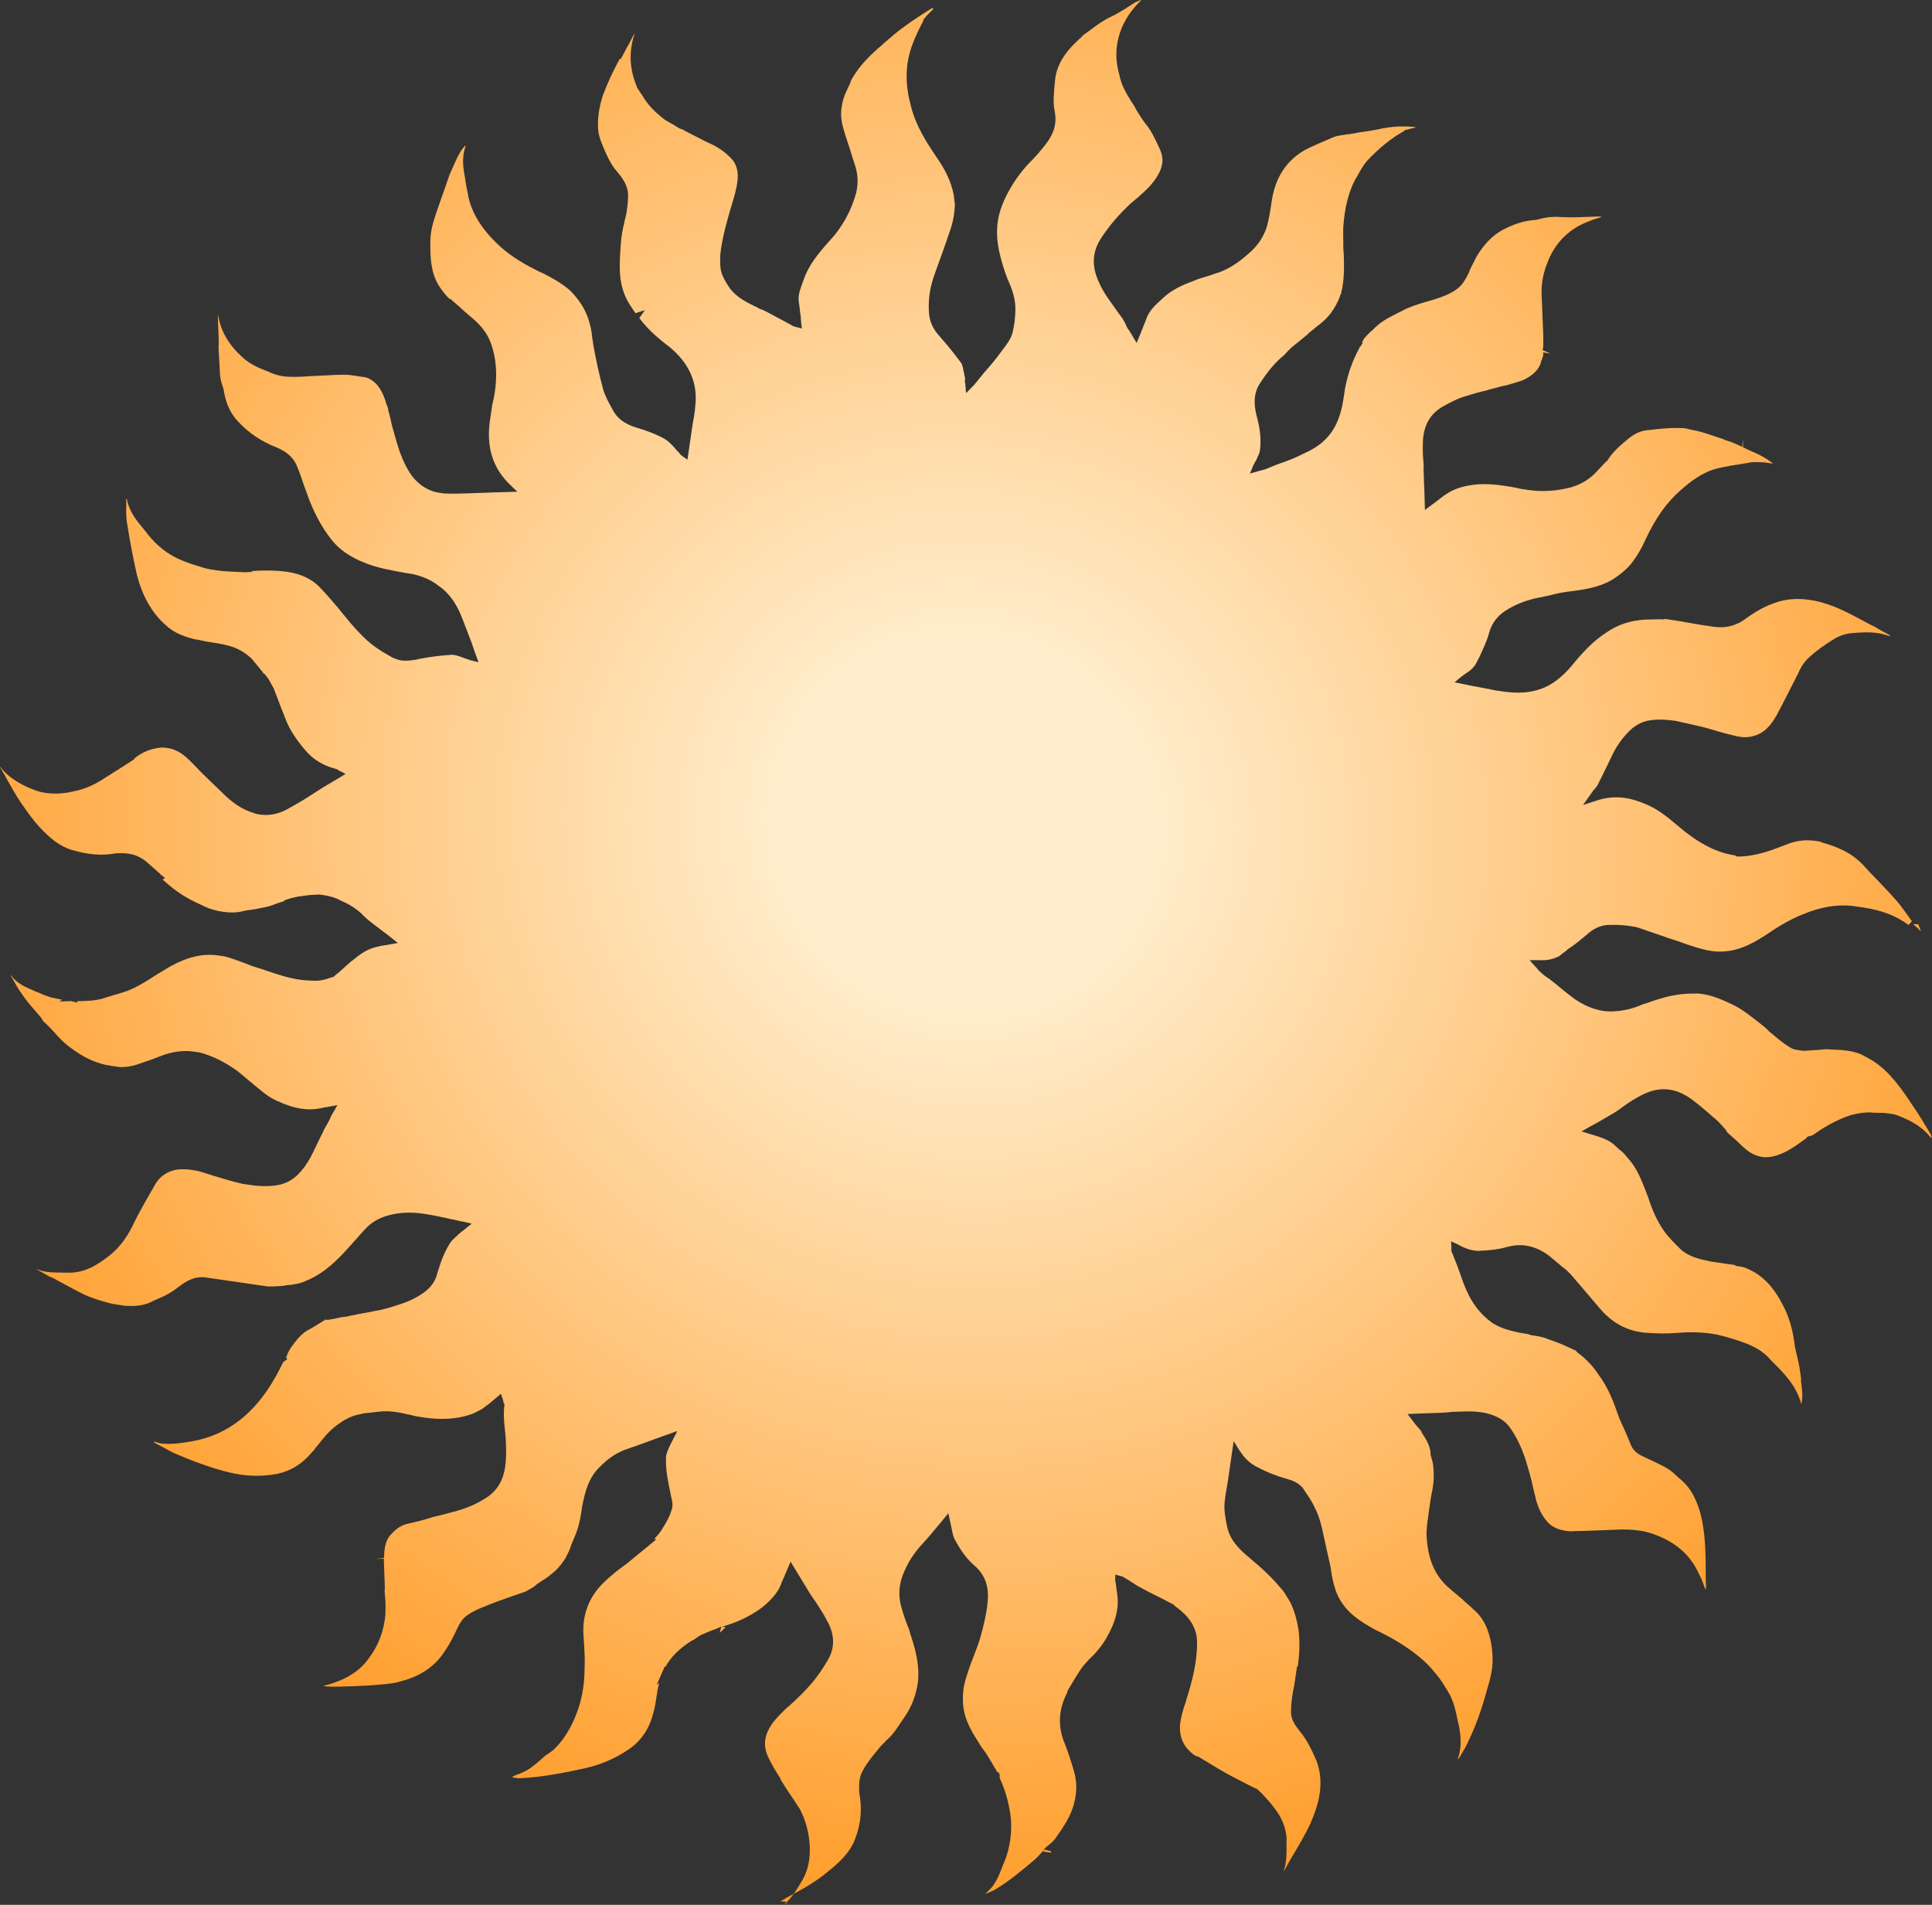 <?xml version="1.0" encoding="UTF-8"?> <svg xmlns="http://www.w3.org/2000/svg" width="2273" height="2241" viewBox="0 0 2273 2241" fill="none"><rect x="0" y="0" width="2273" height="2241" fill="#333333" stroke="none"/><path d="M922.96 2240.27C932.933 2231.45 938.893 2220.33 944.609 2210.89C950.569 2199.77 953.123 2188.15 952.759 2172.69C951.786 2155.43 947.773 2141.15 940.963 2128.18L935.976 2120.61C930.261 2112.07 923.815 2102.58 918.221 2093.21L917.613 2091.41C912.627 2083.84 907.762 2075.43 903.749 2067.14C899.127 2057.05 898.763 2047.58 902.777 2037.89C908.006 2025.81 917.006 2017.7 926.128 2008.75L928.074 2007.32C937.074 1999.21 947.169 1989.55 955.56 1979.64C961.885 1971.99 968.453 1962.68 974.291 1952.39C982.439 1938.17 982.075 1922.71 973.076 1906.85C968.333 1897.6 962.617 1889.07 956.901 1880.53C953.982 1876.69 951.185 1872 948.388 1867.31C945.59 1862.63 942.064 1856.98 939.267 1852.29L930.146 1837.27L923.578 1852.59C922.118 1856.65 919.807 1860.6 918.226 1865.51C914.334 1874.36 907.037 1882.71 896.213 1891.42C882.591 1901.42 867.632 1908.67 849.51 1913.75L853.767 1914.36L846.713 1921.04L848.659 1913.62C845.862 1914.93 844.037 1915.52 841.24 1916.83C835.767 1918.6 830.173 1921.21 825.551 1923.11C822.754 1924.42 820.808 1925.85 817.889 1927.99C816.916 1928.7 815.943 1929.42 814.119 1930.01C799.768 1939.06 789.673 1948.72 782.619 1961.39L781.889 1960.43L780.429 1964.5C780.308 1965.34 779.335 1966.05 779.213 1966.89L772.645 1982.2L775.564 1980.06C773.861 1985.8 773.01 1991.67 772.158 1997.54C771.307 2003.41 770.577 2008.44 768.874 2014.19C764.496 2032.38 755.374 2047.32 739.928 2057.92C724.482 2068.52 706.847 2076.24 687.996 2080.35C664.645 2085.52 639.591 2090.45 614.173 2091.89C611.497 2092.36 608.092 2091.87 605.538 2091.5L602.133 2091C603.106 2090.29 603.957 2090.41 604.079 2089.57C605.903 2088.98 606.876 2088.27 608.7 2087.68C610.525 2087.09 612.349 2086.49 613.322 2085.78C621.592 2082.7 628.524 2076.86 634.484 2071.73C636.43 2070.3 637.524 2068.75 639.47 2067.32C641.416 2065.89 642.511 2064.33 644.335 2063.74L651.146 2058.74C661.241 2049.07 669.025 2037.36 675.471 2022.89C683.255 2005.19 687.755 1986.15 687.756 1962.18C688.242 1952.84 687.756 1944.21 687.27 1935.58C687.027 1931.26 686.662 1927.78 686.419 1923.47C685.203 1901.89 691.284 1883.94 703.933 1868.66C708.19 1863.28 714.149 1858.15 719.136 1853.74L721.082 1852.31C724.122 1849.33 728.014 1846.47 731.906 1843.61C733.852 1842.18 735.798 1840.75 737.744 1839.32L772.285 1810.95L769.731 1810.58C772.893 1806.75 776.906 1803.06 779.339 1798.27C784.933 1789.67 788.582 1782.49 790.528 1775.07C792.109 1770.17 790.407 1763.93 789.312 1759.49L788.826 1756.85C786.272 1744.49 783.111 1730.34 783.476 1715.84C783.354 1710.69 785.787 1705.9 788.341 1700.28L796.855 1683.54L773.017 1692.07C761.098 1696.33 750.031 1700.71 739.085 1704.26C726.315 1708.4 715.734 1715.43 705.517 1725.93C692.382 1738.58 688.247 1755.1 684.841 1772.58L683.99 1778.45C682.53 1788.51 680.219 1798.44 676.327 1807.3C674.989 1810.53 673.651 1813.76 672.313 1816.99C670.611 1822.73 668.178 1827.51 665.746 1832.3C662.34 1837.8 657.962 1844.01 652.002 1849.14C647.016 1853.55 642.151 1857.12 636.435 1860.57C634.489 1862 631.692 1863.31 629.624 1865.58L626.705 1867.72C623.908 1869.03 620.989 1871.17 618.192 1872.48L600.8 1878.52C590.705 1882.19 579.76 1885.74 569.544 1890.25C563.098 1892.73 555.679 1895.94 548.868 1900.94C544.003 1904.52 540.598 1910.01 538.044 1915.64C532.935 1926.88 526.976 1938 519.435 1948.03C507.638 1963.44 491.462 1973.08 469.814 1978.5C459.841 1981.33 449.382 1981.53 438.801 1982.56L430.896 1983.12C424.815 1983.1 418.612 1983.91 412.531 1983.88C402.923 1984.2 394.167 1984.64 384.68 1984.12C383.829 1984 382.978 1983.88 382.126 1983.75L381.275 1983.63L381.397 1982.79L382.248 1982.91C405.721 1976.9 422.869 1966.55 433.815 1951.02C445.613 1935.61 451.572 1918.5 453.397 1899.93C453.64 1892.26 453.762 1885.43 453.033 1878.48C452.668 1875 452.303 1871.52 452.79 1868.17L451.574 1834.61L451.696 1833.77L442.088 1834.09L451.818 1832.93C451.939 1820.11 454.129 1811.01 460.21 1805.04C465.44 1798.96 472.251 1793.95 480.277 1792.55C489.277 1790.43 498.277 1788.31 507.399 1785.35C512.872 1783.58 519.074 1782.77 524.547 1780.99C539.871 1777.23 555.317 1772.62 569.668 1763.57C583.898 1755.36 591.803 1742.82 594.236 1726.05C596.182 1712.63 595.453 1699.69 594.602 1687.58L593.507 1677.15C592.9 1669.36 592.292 1661.56 593.386 1654.02C593.63 1652.34 593.022 1650.54 592.292 1649.58L591.806 1646.94L589.373 1639.74L575.508 1651.42L566.752 1657.86C562.981 1659.88 558.238 1662.62 552.765 1664.39C536.347 1669.71 518.834 1670.59 498.402 1667.63C493.294 1666.89 488.186 1666.15 482.348 1664.44C478.091 1663.83 472.254 1662.12 467.146 1661.38C458.632 1660.15 451.7 1660 445.497 1660.81C441.97 1661.15 439.295 1661.62 435.768 1661.97C432.241 1662.31 427.863 1662.53 424.214 1663.71C412.66 1665.46 404.025 1671.06 396.241 1676.78C387.485 1683.21 381.16 1690.85 374.714 1699.33C372.647 1701.6 370.579 1703.87 369.363 1706.26L368.39 1706.98C355.741 1722.26 342.363 1730.59 325.336 1734.11C311.958 1736.45 297.972 1736.99 283.499 1734.89C274.134 1733.53 264.891 1731.34 254.919 1728.18L254.067 1728.05C239.108 1723.32 223.42 1717.62 208.704 1711.2C201.285 1708.41 194.961 1704.07 187.664 1700.44C185.232 1699.23 182.799 1698.03 181.218 1696.94L181.34 1696.1C183.894 1696.47 186.326 1697.68 188.88 1698.05C201.65 1699.9 214.177 1697.44 225.731 1695.69C247.136 1691.95 265.744 1683.52 282.406 1670.53C307.946 1650.27 323.149 1623.37 333.123 1602.56L337.988 1598.99L336.528 1597.06C336.65 1596.22 337.623 1595.51 337.866 1593.83C339.326 1589.76 341.515 1586.66 343.704 1583.55C348.082 1577.34 353.434 1570.41 361.096 1565.53C368.636 1561.49 375.326 1557.32 382.988 1552.44L383.839 1552.57C384.69 1552.69 384.69 1552.69 385.542 1552.81L393.569 1551.41C398.069 1550.35 402.569 1549.29 406.947 1549.07L414.122 1547.54C423.122 1545.42 432.852 1544.27 441.852 1542.15C450.73 1540.87 459.851 1537.91 470.797 1534.37C481.743 1530.82 491.108 1526.18 498.891 1520.46C506.675 1514.75 512.027 1507.82 514.216 1498.72L515.797 1493.81C519.081 1483.16 523.338 1471.79 530.027 1461.64C532.217 1458.53 535.136 1456.39 538.176 1453.4C539.271 1451.85 541.095 1451.26 542.19 1449.7C543.163 1448.99 544.136 1448.28 545.108 1447.56L554.96 1439.57L544.866 1437.25C539.757 1436.51 535.622 1435.06 531.366 1434.44C520.42 1431.99 509.475 1429.55 498.407 1427.94C483.083 1425.72 469.097 1426.26 455.476 1430.28C445.503 1433.11 436.016 1438.58 428.719 1446.94C422.516 1453.74 417.286 1459.83 411.084 1466.64C397.584 1481.8 382.259 1497.55 360.976 1506.45C354.408 1509.77 346.381 1511.18 339.327 1511.87L338.476 1511.74C333.976 1512.8 330.449 1513.15 325.22 1513.24L320.841 1513.46C319.139 1513.22 317.314 1513.81 314.76 1513.44L311.355 1512.94L310.504 1512.82C306.247 1512.2 301.99 1511.59 297.734 1510.97C290.923 1509.98 284.112 1508.99 277.302 1508L274.748 1507.63C270.491 1507.02 267.086 1506.52 262.829 1505.9C258.572 1505.29 255.167 1504.79 250.91 1504.17C247.505 1503.68 244.1 1503.19 240.694 1502.69C226.952 1501.55 217.222 1508.7 210.411 1513.71C201.533 1520.98 192.168 1525.61 181.101 1530L177.33 1532.02C167.114 1536.53 157.506 1536.85 147.169 1536.2C144.615 1535.83 142.912 1535.59 140.358 1535.22C135.25 1534.47 130.142 1533.73 126.007 1532.28C117.615 1530.2 108.494 1527.17 99.494 1523.29C89.765 1518.46 79.306 1512.66 70.428 1507.95C66.414 1505.65 62.401 1503.36 58.266 1501.9C52.671 1498.52 47.807 1496.11 42.212 1492.73C46.347 1494.18 49.631 1495.52 54.739 1496.26C60.698 1497.12 66.779 1497.15 72.86 1497.17C75.414 1497.54 77.239 1496.95 79.793 1497.32C100.589 1497.77 116.035 1487.17 129.778 1476.33C139.63 1468.34 148.143 1457.59 155.441 1443.24C162.982 1427.21 172.225 1411.44 182.685 1393.26C188.523 1382.98 198.009 1377.51 209.563 1375.76C213.941 1375.54 219.171 1375.45 225.13 1376.31C229.387 1376.93 232.792 1377.42 237.779 1379C242.765 1380.58 247.751 1382.16 252.738 1383.74C263.562 1387.02 274.386 1390.3 285.331 1392.75C288.737 1393.24 292.142 1393.74 295.547 1394.23C307.466 1395.96 318.777 1395.89 328.628 1393.89C340.303 1391.31 348.209 1384.75 353.438 1378.66C361.709 1369.59 366.695 1359.18 371.682 1348.78C373.02 1345.55 375.331 1341.61 376.669 1338.38C377.885 1335.98 379.101 1333.59 380.317 1331.2L380.439 1330.36C383.966 1324.03 387.371 1318.53 390.047 1312.07L396.98 1300.23L386.277 1302.1C384.453 1302.7 382.75 1302.45 380.926 1303.04C371.926 1305.16 364.021 1305.72 354.656 1304.36C346.143 1303.13 336.17 1299.97 325.59 1295.01C314.157 1289.93 305.766 1281.86 295.672 1273.55C290.199 1269.33 284.848 1264.28 279.375 1260.06C264.416 1249.33 249.822 1242.07 234.741 1238.17C232.187 1237.8 230.485 1237.56 227.931 1237.18C217.715 1235.7 206.283 1236.61 193.512 1240.75C188.891 1242.65 183.418 1244.42 178.796 1246.32C173.323 1248.09 166.878 1250.58 161.405 1252.36C154.108 1254.72 147.905 1255.53 140.973 1255.38L138.419 1255.01C135.865 1254.64 133.311 1254.27 129.905 1253.78C114.581 1251.56 99.866 1245.14 84.177 1233.45C76.272 1228.02 69.461 1221.04 62.773 1213.22C59.002 1209.25 55.232 1205.28 50.611 1201.19C50.611 1201.19 50.733 1200.35 49.881 1200.22C50.003 1199.38 49.273 1198.42 49.273 1198.42C47.084 1195.54 44.044 1192.53 41.855 1189.64C36.625 1183.75 30.666 1176.89 26.409 1170.28C21.302 1163.55 17.896 1157.06 13.761 1149.61L12.302 1147.69L13.153 1147.81C20.45 1157.43 30.301 1161.43 39.301 1165.3L41.733 1166.51C46.72 1168.09 50.733 1170.39 55.72 1171.97L59.855 1173.42L73.354 1176.24L69.584 1178.26L83.57 1177.72L91.111 1179.67L90.502 1177.87C100.962 1177.67 112.272 1177.6 123.218 1174.05C126.015 1172.75 129.542 1172.4 132.34 1171.1C140.488 1168.86 148.637 1166.61 157.029 1162.7C166.393 1158.06 174.055 1153.18 182.691 1147.59C188.407 1144.14 194.123 1140.68 199.839 1137.23C220.636 1125.7 238.636 1121.46 256.514 1124.06C259.068 1124.43 261.622 1124.8 264.176 1125.17C273.419 1127.37 282.419 1131.24 290.689 1134.15C296.405 1136.69 302.242 1138.4 308.08 1140.1L312.215 1141.55C325.471 1146.05 338.728 1150.54 352.349 1152.51C360.011 1153.63 366.943 1153.77 373.024 1153.8C377.403 1153.58 381.903 1152.52 385.551 1151.34C387.375 1150.75 389.2 1150.16 391.024 1149.56L391.875 1149.69L392.848 1148.97C394.916 1146.71 396.862 1145.28 398.808 1143.85C403.794 1139.43 407.808 1135.74 412.794 1131.32L414.74 1129.89C423.619 1122.62 431.402 1116.9 442.227 1114.19C444.902 1113.72 448.551 1112.54 452.078 1112.2C453.902 1111.61 455.605 1111.85 457.429 1111.26L468.132 1109.39L454.875 1098.91C450.132 1095.65 445.511 1091.56 440.768 1088.3C435.295 1084.08 429.822 1079.86 425.322 1074.93C417.661 1067.83 409.634 1063.24 400.634 1059.36C394.188 1055.86 387.499 1054.03 379.837 1052.92C377.283 1052.55 374.729 1052.18 372.054 1052.65C365.973 1052.62 359.77 1053.44 354.419 1054.37L350.892 1054.72C348.216 1055.18 344.568 1056.37 341.892 1056.83L334.595 1059.2L334.473 1060.04C332.649 1060.63 330.825 1061.22 329 1061.81C323.527 1063.59 317.933 1066.2 312.582 1067.13C305.406 1068.66 298.231 1070.19 291.177 1070.88C288.501 1071.34 285.825 1071.81 284.001 1072.4C276.825 1073.93 269.893 1073.78 262.231 1072.67C254.569 1071.56 246.178 1069.48 237.299 1064.77C219.3 1057.02 206.652 1048.34 195.098 1038.1C194.369 1037.14 192.788 1036.06 191.206 1034.97L194.125 1032.83C191.815 1030.78 189.382 1029.57 187.923 1027.65C183.302 1023.55 178.68 1019.46 174.059 1015.36C167.127 1009.22 159.829 1005.59 151.316 1004.36C145.357 1003.49 138.425 1003.34 130.398 1004.75C121.519 1006.03 112.884 1005.63 103.52 1004.27C96.709 1003.28 90.02 1001.46 83.331 999.631C70.075 995.139 59.129 986.703 46.36 972.866C38.09 963.962 30.914 953.505 23.739 943.047C18.753 935.476 13.888 927.066 9.754 919.617C7.686 915.893 5.619 912.17 3.551 908.446C2.821 907.484 2.092 906.522 2.213 905.683C1.484 904.721 1.484 904.721 0.754 903.759C0.024 902.798 0.146 901.959 0.146 901.959L0.876 902.921C9.632 914.464 22.523 921.47 33.104 926.43C39.672 929.094 45.388 931.636 53.05 932.748C63.266 934.23 73.725 934.035 87.225 930.858C102.427 927.927 114.711 921.149 126.265 913.41C133.927 908.529 140.616 904.363 148.278 899.483L157.886 893.173L158.008 892.334C167.859 884.347 177.954 880.676 188.535 879.643C191.21 879.175 193.764 879.546 197.17 880.04C204.831 881.151 212.129 884.778 219.061 890.92C225.993 897.062 231.952 903.919 238.033 909.937C247.154 918.965 257.127 928.116 266.248 937.144C276.22 946.295 286.558 952.93 298.233 956.336C300.666 957.545 303.22 957.916 305.774 958.287C315.99 959.769 326.692 957.898 337.03 952.549C345.543 947.792 354.057 943.035 361.719 938.155C364.638 936.01 367.435 934.704 370.354 932.559C379.962 926.249 389.448 920.778 399.908 914.591L406.597 910.425L399.3 906.798C397.719 905.713 396.138 904.628 394.435 904.381C380.206 900.604 368.166 893.721 357.828 881.093C348.221 869.427 340.316 858.007 335.33 844.444C333.505 839.043 330.83 833.518 329.006 828.117C326.452 821.755 324.628 816.354 322.074 809.991C320.007 806.267 317.939 802.543 315.872 798.819L315.142 797.857L312.953 794.972L311.493 793.048L310.642 792.924C309.913 791.962 309.183 791.001 307.723 789.077C304.075 784.267 300.305 780.296 296.656 775.487C288.265 767.421 278.657 761.747 266.86 759.179C260.171 757.353 253.36 756.365 246.55 755.377C240.59 754.512 234.753 752.809 228.793 751.944C220.402 749.871 208.726 746.465 199.362 739.114C180.633 724.412 167.985 703.744 160.81 675.311C156.068 654.078 152.176 632.969 149.501 615.46C148.042 607.544 148.407 599.037 148.65 591.368L148.407 587.053C148.407 587.053 148.407 587.053 149.258 587.176C152.177 603.008 161.906 613.836 170.784 624.541L174.433 629.35C184.77 641.978 196.445 651.376 210.31 657.668C218.458 661.418 227.579 664.454 239.255 667.86C244.241 669.439 249.349 670.18 254.457 670.921C266.376 672.651 277.686 672.58 288.024 673.223L296.78 672.782L296.051 671.82C311.861 670.69 325.726 670.989 338.496 672.842C353.82 675.065 367.684 681.357 377.413 692.185C384.954 700.127 391.643 707.946 399.061 716.727C402.71 721.536 407.209 726.469 410.858 731.278C422.046 744.03 432.506 755.82 446.856 764.75C451.599 768.006 456.464 770.424 462.058 773.804C465.342 775.137 468.626 776.469 472.031 776.963C477.99 777.828 483.342 776.892 489.544 776.08L494.044 775.021C506.571 772.558 519.828 771.057 532.111 770.271C532.962 770.395 533.814 770.519 534.665 770.642C538.07 771.136 541.354 772.468 545.489 773.924C547.922 775.133 550.476 775.504 553.759 776.836L563.002 779.034L558.624 767.27C557.408 763.669 556.192 760.069 554.976 756.468L544.882 730.179C539.896 716.616 531.87 700.042 516.059 689.188C506.695 681.837 495.992 677.716 485.047 675.272L477.385 674.161C461.331 670.975 444.305 668.505 428.737 661.967C411.468 655.181 399.671 646.621 390.793 635.916C376.807 618.479 368.173 600.106 361.97 582.941C358.809 574.778 355.768 565.777 352.728 556.776L350.174 550.413C346.526 539.611 338.134 531.546 324.999 526.216C307.73 519.43 292.649 509.538 279.88 495.701C271.61 486.797 266.259 475.748 263.827 462.555C263.34 459.916 262.975 456.439 261.638 453.677C260.422 450.076 259.327 445.637 258.962 442.16C258.476 433.53 257.99 424.899 257.503 416.268C257.017 413.629 257.504 410.276 257.017 407.637L257.382 405.122C257.382 393.138 256.41 381.869 256.288 370.723C257.018 371.685 256.896 372.523 256.896 372.523C260.301 390.993 270.152 406.975 286.327 421.306C295.57 429.495 306.272 433.616 316.975 437.737L319.407 438.946C323.542 440.402 327.677 441.858 332.785 442.599C341.298 443.834 350.055 443.393 358.812 442.951C361.487 442.483 364.041 442.854 366.717 442.386C372.798 442.412 379 441.6 385.081 441.626C392.987 441.061 401.743 440.62 410.378 441.017C412.081 441.264 413.783 441.511 415.486 441.758C418.04 442.128 420.594 442.499 423.148 442.869C424.851 443.116 427.405 443.487 429.107 443.734L429.959 443.858C440.783 447.14 448.201 455.921 453.066 470.323C453.674 472.123 454.16 474.762 455.498 477.524C456.106 479.324 456.836 480.286 456.592 481.963L458.295 488.202C459.998 494.441 460.849 500.557 462.673 505.958C467.78 524.675 472.888 543.393 484.441 559.621C492.468 570.202 503.535 577.8 517.157 579.776C518.859 580.024 520.562 580.271 522.264 580.518C531.751 581.038 541.359 580.72 550.967 580.402C555.345 580.181 560.575 580.084 564.953 579.863C571.034 579.889 578.088 579.201 584.169 579.227L608.614 578.493L600.223 570.428C580.399 551.287 572.494 527.884 576.022 497.579L577.117 490.033L578.09 483.326C578.455 480.811 578.82 478.296 579.063 476.619C585.388 451 585.267 427.87 578.7 407.229C575.173 395.589 568.728 386.093 558.755 376.942C554.134 372.847 550.242 369.715 545.62 365.62C542.58 362.611 529.445 351.289 529.445 351.289L529.324 352.127C523.973 347.071 519.594 341.299 516.068 335.652C506.947 320.632 505.974 303.37 506.339 282.879C506.583 269.218 510.962 257.013 515.462 243.969C519.84 231.764 524.34 218.721 528.841 205.677C531.395 200.056 534.071 193.596 537.841 185.582C540.273 180.799 542.584 176.854 545.747 173.033C546.719 172.318 546.72 172.318 546.841 171.48C546.841 171.48 546.841 171.48 547.693 171.603L547.571 172.442C544.53 181.417 544.044 190.762 545.868 202.155C546.232 205.632 547.448 209.233 547.691 213.548C548.543 219.664 550.245 225.903 551.096 232.019C555.961 252.413 567.271 270.319 587.946 289.583C602.54 302.828 619.444 312.129 634.039 319.383L639.755 321.924C651.065 327.845 661.524 333.643 670.767 341.832C680.618 351.822 687.793 362.279 692.05 374.881C694.482 382.082 696.063 389.16 696.671 396.952C697.157 399.591 697.643 402.229 698.008 405.706C700.927 421.538 704.453 439.17 709.561 457.888C711.871 465.927 716.006 473.375 720.141 480.824L722.209 484.548C728.533 494.881 738.262 499.717 748.235 502.876C759.91 506.282 771.464 510.527 781.923 516.324C785.936 518.618 789.706 522.59 793.476 526.561C794.936 528.484 796.395 530.408 797.976 531.494C797.976 531.494 797.976 531.494 798.706 532.456C799.436 533.417 800.895 535.341 802.476 536.427L808.8 540.768L812.328 516.455C812.936 512.264 813.544 508.072 814.152 503.88C815.49 494.658 817.558 486.397 818.045 477.052C821.086 450.1 810.505 427.165 788.006 408.492C775.48 398.97 763.075 388.61 752.859 375.144L752.129 374.182L758.697 364.862L747.751 368.41C747.022 367.448 747.022 367.448 746.292 366.487C744.103 363.601 742.765 360.839 740.576 357.953C733.522 346.657 730.117 334.179 729.388 321.233C728.658 308.287 729.753 294.749 730.97 280.373C731.821 274.504 732.673 268.636 734.497 262.052C735.106 257.861 736.565 253.792 737.052 250.439C738.025 243.732 738.876 237.863 738.876 231.871C739.728 220.01 733.282 210.515 726.593 202.696L725.134 200.772C720.634 195.839 717.229 189.353 714.554 183.829L713.216 181.066C709.324 171.942 705.311 163.655 703.973 154.901C702.514 140.993 704.582 126.74 709.326 112.02C714.92 97.423 721.367 82.95 729.516 68.724L730.245 69.686C730.245 69.686 736.205 58.566 737.421 56.175C740.826 50.677 743.502 44.217 746.908 38.719C739.367 60.737 740.704 81.476 749.095 101.526L749.703 103.326L754.69 110.898L755.419 111.86C761.622 123.032 770.743 132.059 781.688 140.496C786.431 143.752 792.148 146.293 796.891 149.55C798.472 150.635 800.904 151.844 802.607 152.091C810.633 156.68 818.782 160.43 827.66 165.142L832.525 167.56C844.808 172.766 853.443 179.155 860.983 187.097C866.942 193.954 869.131 202.832 867.428 214.569C866.333 222.115 864.266 230.375 861.103 240.188C855.995 257.424 850.765 275.497 848.089 293.942C847.116 300.649 846.751 309.156 848.088 317.91C849.669 324.988 853.196 330.636 856.723 336.283C865.236 349.503 878.249 355.671 891.262 361.839C892.843 362.925 895.275 364.134 896.978 364.381C905.126 368.131 912.302 372.596 919.599 376.223C923.612 378.517 928.477 380.935 932.49 383.23C934.071 384.315 935.774 384.562 936.626 384.685L943.314 386.512L942.585 379.558L941.977 371.766C941.004 366.488 940.883 361.334 939.91 356.057C938.451 348.141 941.248 340.843 944.167 332.706L945.627 328.638C951.586 311.526 963.14 297.794 974.573 284.9C990.992 267.594 1001.69 247.746 1007.41 226.319C1009.84 215.544 1009.72 204.398 1004.74 190.834C1002.91 185.433 1001.21 179.194 999.386 173.793C996.346 164.792 993.305 155.79 991.116 146.913C987.833 133.596 989.779 120.182 996.104 106.547L1001.09 96.142L1000.12 96.857C1007.41 82.507 1017.87 70.329 1032.83 57.091C1036.73 54.231 1039.89 50.41 1043.78 47.55C1049.74 42.423 1055.7 37.295 1061.54 33.006C1072.24 25.143 1083.79 17.403 1096.2 9.787C1097.17 9.072 1097.17 9.072 1097.17 9.072C1097.17 9.072 1097.9 10.034 1097.78 10.872L1089.63 19.106L1088.54 20.659L1086.47 22.927L1086.23 24.604C1076.62 42.899 1070.05 58.21 1067.74 74.139C1065.55 89.23 1066.64 105.653 1071.14 122.57C1076.98 148.242 1091.33 169.157 1102.03 185.262C1112.13 199.567 1118.81 213.378 1121.86 228.371C1122.34 231.01 1122.71 234.487 1123.07 237.964L1123.56 240.602L1123.44 241.441C1122.83 251.625 1121.37 261.685 1117.11 273.052C1115.65 277.12 1114.07 282.027 1112.61 286.095C1107.99 299.977 1102.52 313.736 1097.89 327.617C1093.15 342.338 1092.18 355.037 1092.91 367.983C1093.88 379.252 1097.89 387.539 1106.16 396.443C1108.35 399.329 1110.66 401.376 1112.85 404.262C1118.81 411.118 1124.65 418.814 1130.49 426.509C1132.67 429.394 1132.92 433.71 1134.01 438.149C1134.62 439.949 1134.38 441.626 1134.98 443.426C1135.71 444.388 1135.47 446.065 1135.23 447.741C1135.11 448.58 1134.98 449.418 1135.59 451.218L1136.57 462.488L1144.71 454.254L1146.78 451.986C1147.88 450.433 1148.85 449.718 1149.94 448.164L1157.36 438.969C1164.66 430.611 1171.96 422.254 1178.53 412.934C1183.88 406.006 1189.23 399.079 1191.17 391.657C1193.24 383.396 1194.7 373.336 1194.58 362.19C1194.46 351.044 1190.81 340.243 1186.19 330.156C1184.85 327.394 1184.36 324.755 1183.03 321.993C1176.34 302.19 1172.57 286.234 1173.06 270.897C1173.18 258.074 1176.83 244.907 1183.03 232.111C1190.45 216.923 1199.21 204.497 1209.54 193.156C1218.66 184.207 1224.99 176.565 1230.34 169.637C1239.95 157.335 1243.48 145.006 1241.04 131.813C1238.37 120.296 1240.07 108.559 1241.17 95.022C1242.87 77.292 1251.99 62.351 1268.05 47.56C1269.14 46.007 1270.96 45.415 1272.06 43.862L1274.13 41.594C1277.05 39.449 1279.96 37.305 1283.86 34.445C1291.64 28.727 1298.45 23.723 1306.84 19.804C1312.44 17.192 1318.15 13.741 1323.87 10.29C1326.79 8.146 1329.59 6.839 1332.5 4.695C1335.42 2.55 1339.07 1.367 1341.87 0.061C1341.87 0.061 1341.87 0.061 1342.72 0.185C1326.54 15.814 1317.06 33.271 1314.14 53.392C1312.31 65.967 1314.02 78.199 1316.94 88.038C1318.88 98.593 1323.62 107.841 1331.41 120.099C1333.6 122.985 1335.66 126.709 1337 129.471C1340.53 135.119 1343.33 139.805 1347.7 145.576C1354.39 153.395 1359.01 163.481 1364.97 176.33C1368.86 185.455 1368.5 193.962 1363.63 203.529C1357.55 215.487 1348.55 223.597 1338.58 232.423C1335.66 234.567 1333.59 236.835 1330.67 238.98C1315.59 253.056 1304.04 266.788 1295.04 280.891C1284.94 296.547 1284.21 313.561 1292.85 331.935C1298.69 345.622 1308.29 357.288 1316.2 368.707L1318.39 371.593C1321.31 375.441 1323.37 379.165 1325.32 383.727C1325.93 385.527 1327.39 387.451 1328.85 389.375C1329.46 391.175 1331.04 392.261 1331.64 394.061L1337.24 403.433L1341.25 393.743C1342.47 391.351 1342.71 389.675 1343.93 387.283C1345.39 383.215 1346.73 379.985 1348.06 376.755C1351.35 366.103 1358.4 359.422 1368.37 350.597C1378.47 340.933 1391.48 335.117 1403.4 330.854C1409 328.241 1415.32 326.591 1420.79 324.817C1425.29 323.758 1429.06 321.737 1433.56 320.678C1447.31 315.823 1458.98 307.245 1467.98 299.135C1478.81 290.433 1485.5 280.275 1489.75 268.908C1493.04 258.257 1494.74 246.519 1496.32 235.62L1496.56 233.944C1501.19 208.078 1513.47 189.315 1534.39 176.942C1545.7 170.879 1558.59 165.901 1568.81 161.391C1573.43 159.493 1577.81 159.273 1583.16 158.337C1584.98 157.746 1587.54 158.116 1589.36 157.525L1600.06 155.654C1608.94 154.374 1617.82 153.094 1626.82 150.975C1637.52 149.104 1648.1 148.071 1661.85 149.209L1662.7 149.333C1663.55 149.456 1664.4 149.58 1665.25 149.703C1666.1 149.827 1665.13 150.542 1661.6 150.886C1659.78 151.477 1657.1 151.945 1655.28 152.536L1652.6 153.004L1652.48 153.843C1636.43 162.642 1621.59 175.041 1608.21 189.365C1602.98 195.454 1599.33 202.629 1595.81 208.965L1594.71 210.519C1586.32 226.421 1581.82 245.457 1580.36 267.502C1579.99 276.009 1580.6 283.802 1580.36 291.47C1580.84 294.109 1580.48 296.624 1580.97 299.263C1581.45 313.886 1581.69 330.186 1577.8 345.029L1577.68 345.868C1577.56 346.706 1576.59 347.421 1576.59 347.421L1576.46 348.259L1576.34 349.098C1570.87 362.856 1563.21 373.729 1551.53 382.307C1547.64 385.166 1544.6 388.149 1540.71 391.009L1537.67 393.992L1518.94 409.251L1516.87 411.519L1515.9 412.234L1513.83 414.502C1511.76 416.77 1509.69 419.038 1506.78 421.182C1497.78 429.293 1489.26 440.042 1481.36 452.591C1473.33 465.979 1476.37 480.973 1478.56 489.85C1482.57 504.129 1484.03 518.037 1482.21 530.613C1481.72 533.966 1479.53 537.073 1478.07 541.141C1476.98 542.694 1475.76 545.086 1474.54 547.478L1470.53 557.168L1482.33 553.743C1484.15 553.152 1486.83 552.684 1488.65 552.093C1493.27 550.195 1497.89 548.297 1502.52 546.4C1513.46 542.852 1524.53 538.465 1534.87 533.117C1552.5 525.403 1564.54 514.31 1571.96 499.122C1576.95 488.717 1579.5 477.104 1581.08 466.205C1581.57 462.851 1582.06 459.498 1582.42 456.983C1585.95 438.662 1591.54 424.065 1598.72 410.554C1598.84 409.715 1599.81 409.001 1599.94 408.162C1599.94 408.162 1599.94 408.162 1600.06 407.324L1600.91 407.447L1602.12 405.056L1603.22 403.503L1602.49 402.541C1605.04 396.919 1610.03 392.506 1615.02 388.094L1618.06 385.111C1627.18 376.162 1639.22 371.061 1649.56 365.712C1658.07 360.955 1668.04 358.122 1675.34 355.757C1678.02 355.289 1680.81 353.983 1683.49 353.515C1694.44 349.967 1704.41 347.134 1714.14 339.985C1718.03 337.126 1721.19 333.304 1723.5 329.36C1725.81 325.415 1728.12 321.47 1729.71 316.563C1732.14 311.78 1734.57 306.997 1737 302.214C1743.94 290.379 1754.64 276.524 1771.42 268.686C1783.58 262.747 1793.56 259.914 1804.14 258.881C1805.84 259.128 1806.81 258.413 1807.66 258.536L1812.16 257.477C1820.31 255.235 1828.22 254.67 1839.41 255.438C1848.89 255.958 1857.65 255.516 1867.26 255.198C1871.64 254.978 1876.87 254.88 1881.24 254.659L1882.1 254.783C1882.95 254.907 1883.8 255.03 1883.8 255.03L1885.5 255.277L1884.65 255.154C1879.18 256.928 1872.85 258.578 1867.26 261.19C1845.12 269.963 1828.83 286.431 1820.19 310.003C1814.84 322.923 1812.77 337.175 1813.99 352.76C1814.59 366.545 1815.08 381.168 1815.69 394.952L1815.69 406.937C1815.69 406.937 1815.44 408.613 1815.32 409.452C1815.2 410.29 1815.08 411.128 1814.96 411.967L1823.96 415.841L1815.44 414.606C1816.05 416.406 1815.69 418.921 1814.47 421.313C1814.35 422.151 1814.11 423.828 1813.13 424.542L1812.77 427.058C1809.85 435.194 1803.77 441.16 1793.43 446.508C1787.84 449.121 1780.66 450.648 1773.36 453.013C1770.69 453.481 1768.86 454.072 1766.19 454.54C1760.72 456.314 1755.36 457.25 1749.89 459.024C1740.89 461.142 1732.74 463.384 1723.62 466.341C1715.47 468.582 1707.93 472.625 1700.39 476.667C1683.49 485.342 1674.49 499.445 1674 520.775C1673.88 527.605 1673.76 534.436 1674.49 541.39C1674.85 544.867 1675.21 548.344 1674.73 551.697C1675.34 559.49 1675.09 567.159 1675.7 574.951L1676.43 599.882L1684.21 594.163L1689.08 590.589C1693.94 587.014 1697.96 583.317 1702.7 580.581C1714.25 572.841 1728.48 570.625 1739.92 569.716C1748.67 569.274 1758.16 569.794 1768.37 571.277C1774.33 572.141 1781.14 573.129 1789.54 575.203C1792.09 575.574 1795.5 576.068 1798.05 576.438C1814.22 578.785 1830.89 577.778 1848.03 573.418C1859.83 569.994 1870.29 563.807 1878.56 554.735C1881.6 551.752 1884.76 547.93 1887.8 544.947L1890.85 541.964L1891.82 541.25L1891.94 540.411C1897.53 531.807 1905.56 524.411 1915.41 516.424C1923.32 509.867 1930.74 506.663 1938.64 506.098C1948.37 504.942 1960.78 503.317 1973.79 503.494C1976.34 503.864 1979.02 503.396 1981.57 503.767C1985.83 504.384 1990.82 505.964 1995.07 506.581C2006.02 509.026 2015.87 513.023 2026.69 516.306L2029.13 517.514C2034.11 519.094 2039.1 520.673 2043.96 523.091L2049.68 525.633L2051.02 516.41L2050.53 525.756L2049.68 525.633L2056.98 529.259C2062.69 531.801 2069.26 534.466 2074.86 537.845C2078.87 540.14 2083.61 543.396 2085.92 545.443C2085.92 545.443 2085.92 545.443 2085.07 545.32C2084.22 545.196 2083.37 545.073 2082.52 544.949C2080.81 544.702 2079.96 544.579 2078.26 544.332C2077.41 544.208 2077.41 544.208 2076.56 544.085L2075.71 543.961C2069.63 543.935 2062.81 542.947 2056.49 544.597C2042.26 546.813 2030.71 548.561 2019.88 551.27C2002.73 555.63 1988.99 566.477 1978.05 576.017C1961.14 590.685 1948.13 608.485 1935.48 635.755C1931.59 644.606 1925.75 654.888 1918.33 664.083C1913.1 670.173 1906.17 676.015 1897.53 681.611C1881.36 691.248 1863.6 693.808 1844.14 696.121L1841.46 696.588C1834.41 697.277 1827.11 699.642 1819.94 701.169C1816.41 701.514 1813.61 702.82 1810.09 703.164C1797.56 705.627 1785.64 709.89 1775.18 716.076C1762.9 722.854 1755.48 732.05 1751.95 744.379C1749.76 753.477 1744.9 763.044 1741.01 771.896L1737.36 779.07C1734.8 784.692 1729.82 789.105 1723.13 793.27C1722.15 793.985 1721.18 794.7 1720.21 795.415L1719.23 796.13L1711.33 802.687L1724.83 805.501C1736.63 808.069 1748.54 809.798 1759.49 812.243C1762.04 812.613 1764.6 812.984 1767.15 813.354C1782.48 815.578 1801.45 816.618 1820.18 807.351C1829.54 802.718 1838.42 795.446 1847.79 784.82C1861.53 767.982 1873.94 754.373 1890.23 743.897C1903.73 734.728 1918.33 729.997 1934.99 728.99C1940.22 728.893 1944.6 728.672 1949.83 728.575L1955.91 728.601L1956.76 728.725C1957.61 728.848 1957.61 728.848 1958.58 728.133L1967.95 729.492C1980.72 731.345 1993.37 734.036 2006.14 735.889L2008.69 736.259C2011.24 736.63 2013.8 737.001 2016.35 737.371C2022.31 738.236 2029.24 738.386 2037.39 736.144C2042.86 734.37 2047.49 732.472 2051.38 729.613C2061.11 722.464 2072.66 714.724 2086.41 709.87C2099.3 704.892 2113.4 703.515 2127.88 705.615C2132.99 706.356 2137.24 706.974 2143.08 708.677C2163.15 714.156 2180.78 724.419 2198.54 733.843L2205.83 737.47C2207.42 738.555 2209.85 739.764 2211.43 740.85C2215.44 743.144 2218.73 744.477 2221.89 746.647C2222.74 746.771 2223.47 747.733 2224.2 748.695C2219.21 747.115 2214.23 745.536 2209.12 744.795C2198.05 743.189 2187.47 744.222 2179.56 744.787C2171.66 745.352 2164.36 747.717 2157.67 751.883C2146.24 758.784 2136.51 765.933 2128.48 773.329C2122.52 778.456 2117.9 786.346 2115.23 792.806C2111.58 799.981 2107.93 807.156 2104.28 814.33C2099.42 823.897 2094.55 833.463 2089.81 842.191C2085.19 850.081 2079.71 857.847 2071.2 862.604C2063.66 866.646 2055.63 868.05 2047.97 866.938C2047.12 866.815 2045.42 866.568 2044.56 866.444C2035.32 864.247 2025.23 861.926 2016.11 858.891C2005.28 855.608 1994.34 853.164 1983.39 850.72C1979.13 850.102 1975 848.646 1970.74 848.029C1960.53 846.547 1951.04 846.026 1942.16 847.306C1932.43 848.463 1923.07 853.096 1914.8 862.168C1907.62 869.688 1901.05 879.007 1895.95 890.25C1889.74 903.047 1884.76 913.451 1879.89 923.018C1878.67 925.41 1876.61 927.678 1874.54 929.946C1873.44 931.499 1872.35 933.052 1871.26 934.605L1862.5 947.031L1877.09 942.3C1889.01 938.038 1900.44 937.128 1912.36 938.857C1920.88 940.093 1929.15 943.005 1938.15 946.878C1952.86 953.294 1964.42 963.53 1976.82 973.89C1989.22 984.25 2001.87 992.934 2016.59 999.349C2025.59 1003.22 2033.98 1005.3 2041.64 1006.41L2042.37 1007.37L2044.93 1007.74C2061.47 1007.57 2076.91 1002.96 2091.63 997.396C2096.25 995.498 2101.72 993.724 2106.34 991.827C2117.29 988.279 2126.9 987.96 2137.11 989.443C2139.67 989.813 2142.22 990.184 2143.8 991.269C2164.72 996.872 2180.04 1005.09 2191.36 1017L2199.62 1025.91C2210.21 1036.86 2220.79 1047.81 2231.25 1059.6C2236.47 1065.49 2240.73 1072.1 2245.84 1078.84C2247.3 1080.76 2247.91 1082.56 2249.49 1083.65L2245.35 1088.18C2231.24 1077.57 2213.98 1070.79 2190.99 1067.45C2186.73 1066.84 2183.33 1066.34 2179.07 1065.72C2160.22 1063.85 2141.49 1067.12 2120.21 1076.02C2104.52 1082.3 2090.17 1091.35 2076.67 1100.52L2069.98 1104.68C2050.88 1116.46 2033.73 1120.82 2016.59 1119.19C2014.88 1118.94 2013.18 1118.7 2011.48 1118.45C2006.37 1117.71 2000.53 1116.01 1994.69 1114.3C1983.87 1111.02 1974.02 1107.02 1963.2 1103.74C1951.64 1099.5 1940.82 1096.21 1929.26 1091.97C1925.13 1090.51 1920.87 1089.9 1916.62 1089.28C1908.95 1088.17 1901.17 1087.89 1891.56 1088.21C1882.81 1088.65 1874.41 1092.57 1866.39 1099.97C1859.45 1105.81 1852.52 1111.65 1844.86 1116.53C1841.82 1119.52 1838.05 1121.54 1835.01 1124.52C1827.47 1128.56 1820.29 1130.09 1810.81 1129.57L1799.5 1129.64L1808.5 1139.51C1809.95 1141.43 1810.68 1142.39 1812.27 1143.48C1815.31 1146.49 1819.2 1149.62 1823.21 1151.91C1832.58 1159.26 1841.82 1167.45 1852.03 1174.93C1863.1 1182.53 1874.53 1187.61 1886.45 1189.34C1895.82 1190.7 1905.55 1189.54 1915.4 1187.54C1921.72 1185.89 1927.19 1184.12 1932.79 1181.51C1939.11 1179.86 1944.71 1177.24 1951.03 1175.59C1965.63 1170.86 1979.86 1168.65 1993.72 1168.95C1997.25 1168.6 1999.8 1168.97 2003.21 1169.47C2015.13 1171.2 2026.56 1176.28 2039.57 1182.45C2051.73 1188.49 2062.56 1197.77 2073.5 1206.2C2075.81 1208.25 2078.97 1210.42 2081.16 1213.31L2085.06 1216.44C2091.26 1221.62 2098.19 1227.76 2106.22 1232.35C2109.38 1234.52 2112.78 1235.02 2117.89 1235.76C2120.45 1236.13 2123 1236.5 2125.68 1236.03C2130.05 1235.81 2133.58 1235.47 2137.96 1235.24C2141.49 1234.9 2145.01 1234.56 2149.39 1234.33L2151.09 1234.58C2158.88 1234.86 2165.81 1235.01 2173.47 1236.12C2181.13 1237.23 2187.82 1239.05 2193.42 1242.43C2205.58 1248.48 2214.94 1255.83 2223.21 1264.73C2231.48 1273.64 2239.51 1284.22 2248.75 1298.4C2257.39 1310.78 2265.05 1323.88 2271.37 1334.21C2271.25 1335.05 2272.1 1335.17 2271.98 1336.01C2271.86 1336.85 2272.71 1336.97 2272.59 1337.81L2271.62 1338.53C2261.4 1325.06 2246.81 1317.81 2232.82 1312.35C2229.54 1311.02 2226.13 1310.53 2221.87 1309.91C2215.92 1309.04 2210.69 1309.14 2204.6 1309.12L2202.9 1308.87C2193.42 1308.35 2185.39 1309.75 2177.24 1311.99C2168.12 1314.95 2159.73 1318.87 2151.21 1323.63C2146.47 1326.36 2141.73 1329.1 2137.84 1331.96C2135.89 1333.39 2133.94 1334.82 2131.15 1336.12L2128.47 1336.59L2125.67 1337.9L2125.55 1338.74C2113.88 1347.31 2103.17 1355.18 2090.4 1359.32C2084.93 1361.09 2078.73 1361.9 2073.62 1361.16C2067.66 1360.3 2061.09 1357.63 2055.62 1353.41C2050.15 1349.2 2045.65 1344.26 2041.03 1340.17C2038.72 1338.12 2036.4 1336.07 2034.09 1334.03C2032.51 1332.94 2031.05 1331.02 2030.45 1329.22C2026.68 1325.25 2023.76 1321.4 2019.14 1317.3C2010.62 1310.08 2000.65 1300.92 1990.43 1293.45C1981.8 1287.06 1972.8 1283.19 1964.29 1281.95C1952.37 1280.22 1940.69 1282.81 1926.46 1291.02C1918.92 1295.06 1912.11 1300.06 1905.3 1305.07C1901.41 1307.93 1896.66 1310.66 1891.92 1313.4C1887.18 1316.13 1882.44 1318.87 1877.69 1321.61C1874.89 1322.91 1872.95 1324.34 1870.15 1325.65L1860.67 1331.12L1871.49 1334.4C1883.16 1337.81 1893.99 1341.09 1901.53 1349.03L1903.84 1351.08L1904.57 1352.04C1910.16 1355.42 1913.69 1361.07 1918.19 1366L1919.65 1367.93C1928.41 1379.47 1933.27 1393.87 1938.99 1408.4L1940.81 1413.8C1945.07 1426.4 1950.42 1437.45 1956.86 1446.94C1962.58 1455.48 1970.24 1462.58 1977.05 1469.56C1987.02 1478.71 1999.67 1481.4 2013.17 1484.22C2018.28 1484.96 2023.39 1485.7 2029.35 1486.57C2029.35 1486.57 2038.71 1487.92 2041.27 1488.29L2042 1489.26L2042.85 1489.38L2043.7 1489.5C2044.55 1489.63 2046.25 1489.87 2047.96 1490.12C2051.36 1490.62 2054.64 1491.95 2057.08 1493.16C2074.22 1500.78 2086.99 1514.62 2097.82 1535.88C2104.63 1548.85 2109.37 1564.09 2111.68 1584.11C2112.78 1588.55 2113.75 1593.83 2114.84 1598.27C2116.55 1604.51 2117.4 1610.62 2118.25 1616.74C2118.73 1619.38 2119.22 1622.02 2118.86 1624.53C2120.07 1634.12 2121.41 1642.88 2119.34 1651.14L2119.22 1651.98C2113.63 1630.62 2099.28 1615.7 2084.8 1601.61L2080.3 1596.68C2070.45 1586.69 2058.17 1581.49 2044.06 1576.87C2034.09 1573.71 2024.12 1570.55 2013.9 1569.07C2001.13 1567.22 1987.27 1566.92 1972.31 1568.17C1960.87 1569.08 1947.86 1568.91 1934.12 1567.77C1933.27 1567.64 1931.56 1567.4 1930.71 1567.27C1911.98 1564.56 1895.93 1555.38 1882.55 1539.74C1875.86 1531.92 1868.44 1523.14 1861.76 1515.32L1848.38 1499.69C1846.07 1497.64 1844.61 1495.71 1842.3 1493.67C1839.13 1491.5 1836.82 1489.45 1834.51 1487.4C1830.62 1484.27 1826 1480.17 1822.11 1477.04C1813.47 1470.65 1804.47 1466.78 1795.11 1465.42C1787.45 1464.31 1780.39 1465 1772.25 1467.24C1762.27 1470.07 1751.69 1471.11 1742.08 1471.42C1739.41 1471.89 1736.85 1471.52 1734.3 1471.15C1729.19 1470.41 1723.35 1468.71 1715.33 1464.12L1707.18 1460.37L1707.67 1469L1707.54 1469.84C1707.3 1471.51 1707.91 1473.31 1708.64 1474.28C1710.58 1478.84 1712.41 1484.24 1714.35 1488.8C1716.79 1496 1719.34 1502.36 1721.77 1509.57C1729.92 1531.29 1740.87 1545.72 1755.82 1556.45C1766.16 1563.09 1777.11 1565.53 1788.05 1567.98L1790.61 1568.35C1794.01 1568.84 1798.27 1569.46 1801.55 1570.79C1808.36 1571.78 1815.17 1572.77 1820.89 1575.31C1829.16 1578.22 1837.43 1581.13 1844.73 1584.76C1847.16 1585.97 1850.44 1587.3 1852.88 1588.51C1853.73 1588.63 1854.46 1589.59 1855.19 1590.56L1862.97 1596.82C1869.9 1602.96 1875.86 1609.82 1880.12 1616.43C1892.52 1632.78 1899.33 1651.75 1904.2 1666.15C1905.41 1669.75 1906.75 1672.51 1908.09 1675.27L1909.43 1678.04C1912.71 1685.36 1915.99 1692.69 1919.16 1700.85C1922.44 1708.17 1928.88 1711.68 1934.6 1714.22C1937.03 1715.43 1940.32 1716.76 1942.75 1717.97C1952.48 1722.8 1962.33 1726.8 1969.99 1733.9C1971.45 1735.83 1973.88 1737.04 1975.34 1738.96C1978.5 1741.13 1980.69 1744.02 1983 1746.07C1990.54 1754.01 1995.9 1765.06 2000.03 1778.5C2004.53 1795.41 2006.35 1812.8 2006.6 1835.09C2006.96 1844.56 2006.6 1853.07 2006.96 1862.54L2007.2 1866.85C2006.96 1868.53 2006.84 1869.37 2006.72 1870.21C2005.99 1869.24 2006.11 1868.4 2005.38 1867.44C2003.56 1862.04 2001.73 1856.64 1998.93 1851.96C1989.08 1829.98 1972.91 1815.65 1949.07 1806.2C1942.5 1803.53 1935.81 1801.71 1929 1800.72C1920.49 1799.48 1911 1798.96 1898.72 1799.75C1883.88 1800.17 1867.22 1801.17 1850.68 1801.34C1848.01 1801.81 1844.6 1801.31 1842.05 1800.94C1832.68 1799.58 1824.53 1795.83 1819.43 1789.1C1814.2 1783.21 1810.18 1774.92 1807.26 1765.08C1806.29 1759.8 1804.47 1754.4 1803.49 1749.13C1801.43 1739.41 1798.51 1729.57 1795.59 1719.73C1790.85 1704.49 1784.89 1691.64 1776.98 1680.22C1768.35 1667.84 1755.82 1664.31 1746.58 1662.11C1744.88 1661.87 1743.17 1661.62 1741.47 1661.37C1730.4 1659.77 1719.82 1660.8 1709.36 1660.99C1699.63 1662.15 1689.17 1662.34 1679.57 1662.66C1675.19 1662.88 1655.97 1663.52 1655.97 1663.52L1661.81 1671.21C1662.54 1672.18 1664 1674.1 1664.73 1675.06C1666.92 1677.95 1669.96 1680.96 1672.15 1683.84L1672.76 1685.64C1677.74 1693.21 1682.73 1700.79 1683.09 1710.26L1682.97 1711.09C1683.58 1712.89 1684.07 1715.53 1684.67 1717.33C1685.89 1720.93 1686.25 1724.41 1686.5 1728.73C1687.47 1740 1686.01 1750.06 1683.46 1761.67C1682.97 1765.02 1682.48 1768.38 1682 1771.73L1681.27 1776.76C1679.93 1785.98 1678.59 1795.2 1678.23 1803.71C1679.2 1832.96 1687.47 1853.85 1706.07 1869.39C1710.7 1873.48 1716.17 1877.7 1720.79 1881.79C1724.56 1885.76 1729.3 1889.02 1733.07 1892.99C1743.17 1901.3 1749.37 1912.48 1752.65 1925.79C1755.45 1936.47 1756.42 1947.74 1755.94 1957.09C1755.45 1966.43 1753.26 1975.53 1749.98 1986.18C1746.33 1999.35 1742.92 2010.84 1738.67 2022.21C1734.41 2033.57 1729.18 2045.66 1724.31 2055.22C1722 2059.17 1719.69 2063.11 1717.38 2067.06L1715.19 2070.16C1715.31 2069.32 1715.31 2069.32 1715.43 2068.49C1720.06 2054.6 1718.48 2041.53 1716.53 2030.98L1715.44 2026.54C1712.88 2014.19 1710.45 2000.99 1703.4 1989.7C1699.87 1984.05 1695.01 1975.64 1689.05 1968.78C1676.52 1953.27 1660.95 1940.74 1636.87 1926.97C1632.01 1924.55 1627.99 1922.26 1623.13 1919.84C1617.41 1917.3 1611.82 1913.92 1606.22 1910.54C1587.86 1899.32 1576.67 1886.56 1571.2 1870.36C1568.16 1861.36 1566.7 1853.44 1565.48 1843.85C1564.39 1839.41 1563.42 1834.14 1562.32 1829.7C1561.23 1825.26 1560.25 1819.98 1559.16 1815.54C1556 1801.39 1553.81 1786.52 1546.27 1772.58C1542.99 1765.26 1537.88 1758.52 1533.62 1751.91C1528.64 1744.34 1519.51 1741.31 1512.83 1739.48C1500.3 1735.95 1487.16 1730.62 1475.12 1723.74C1467.95 1719.27 1462.72 1713.38 1458.46 1706.77L1451.41 1695.47L1446.42 1729.85C1445.81 1734.04 1445.33 1737.39 1444.72 1741.58C1443.38 1750.81 1441.19 1759.9 1440.58 1770.09C1440.1 1779.43 1442.28 1788.31 1443.74 1796.23C1447.39 1813.02 1458.95 1823.26 1469.77 1832.53C1486.07 1846.03 1497.5 1857.1 1507.11 1868.77C1509.42 1870.81 1510.75 1873.58 1512.21 1875.5C1512.82 1877.3 1514.4 1878.39 1515.01 1880.19L1515.74 1881.15C1522.06 1891.48 1525.47 1903.96 1527.78 1917.99C1529.36 1931.06 1529 1945.56 1526.81 1960.65L1525.95 1960.53L1525.23 1965.56L1524.62 1969.75C1524.01 1973.94 1523.4 1978.13 1522.79 1982.33C1520.48 1992.26 1518.78 2004 1518.9 2015.15C1519.26 2024.62 1525.22 2031.47 1529.6 2037.24C1539.21 2048.91 1544.32 2061.64 1548.94 2071.72C1558.91 2098.85 1550.88 2124.22 1541.76 2145.15C1535.44 2158.79 1527.41 2172.18 1519.38 2185.57C1515.98 2191.06 1513.42 2196.68 1510.02 2202.18C1514.4 2189.98 1513.54 2177.87 1513.54 2165.89L1513.79 2164.21C1513.18 2150.42 1508.07 2137.7 1497.74 2125.07C1494.09 2120.26 1489.59 2115.33 1485.82 2111.36C1483.51 2109.31 1482.05 2107.39 1479.74 2105.34L1478.16 2104.25L1477.3 2104.13L1467.57 2099.29C1456.26 2093.37 1444.1 2087.33 1432.91 2080.57C1427.32 2077.19 1421.72 2073.81 1416.13 2070.43C1413.7 2069.22 1411.39 2067.17 1408.1 2065.84L1407.98 2066.68C1407.98 2066.68 1407.25 2065.72 1406.4 2065.59C1392.9 2056.79 1386.94 2043.94 1388.4 2027.89C1389.62 2019.5 1391.56 2012.08 1394.48 2003.94L1396.19 1998.2C1402.63 1977.73 1408.47 1955.47 1408.35 1932.34C1408.23 1915.2 1399.72 1901.98 1383.18 1890.16C1382.45 1889.2 1381.59 1889.08 1380.86 1888.12L1380.14 1887.15L1379.28 1887.03L1367.97 1881.11C1358.24 1876.27 1348.51 1871.44 1338.06 1865.64C1334.89 1863.47 1330.88 1861.17 1327.72 1859C1326.14 1857.92 1323.7 1856.71 1322.12 1855.62C1320.54 1854.54 1319.69 1854.42 1318.84 1854.29L1312.15 1852.47L1312.03 1859.3L1313 1864.57C1313.37 1868.05 1313.73 1871.53 1314.22 1874.17C1316.89 1891.67 1312.76 1908.2 1301.2 1927.92C1295.49 1937.36 1289.16 1945 1281.14 1952.4L1277 1956.94C1270.8 1963.74 1267.15 1970.92 1262.65 1977.97C1261.43 1980.36 1259.24 1983.47 1258.03 1985.86C1256.93 1987.41 1255.84 1988.96 1255.47 1991.48C1255.35 1992.32 1254.38 1993.03 1254.26 1993.87C1245.5 2012.29 1244.53 2030.98 1252.19 2050.07C1257.3 2062.79 1260.21 2072.63 1263.13 2082.47C1267.27 2095.91 1267.15 2108.74 1263.38 2122.74C1259.6 2136.75 1251.82 2148.46 1241.97 2162.44C1239.78 2165.54 1236.74 2168.53 1232.85 2171.38C1230.9 2172.81 1229.81 2174.37 1227.86 2175.8L1236.25 2177.87L1236.86 2179.67L1227.5 2178.31L1228.71 2175.92C1227.62 2177.47 1225.67 2178.9 1224.58 2180.46C1221.54 2183.44 1218.37 2187.26 1215.46 2189.41C1201.59 2201.09 1186.75 2213.49 1170.58 2223.13C1166.81 2225.15 1162.19 2227.05 1158.54 2228.23C1159.51 2227.51 1159.51 2227.51 1160.48 2226.8C1162.55 2224.53 1165.47 2222.39 1167.66 2219.28C1173.01 2212.35 1175.81 2205.05 1178.6 2197.76C1179.82 2195.36 1180.19 2192.85 1181.28 2191.3C1187.97 2175.15 1190.52 2157.54 1189.43 2141.12C1188.09 2126.37 1184.32 2110.41 1177.15 2093.97C1176.42 2093 1176.54 2092.17 1175.93 2090.36L1176.05 2089.53L1176.3 2087.85L1175.57 2086.89L1174.96 2085.09L1173.26 2084.84C1171.92 2082.08 1169.73 2079.19 1168.39 2076.43C1164.86 2070.78 1161.46 2064.3 1157.08 2058.53L1154.89 2055.64C1147.84 2044.34 1140.66 2033.89 1136.41 2021.28C1132.15 2008.68 1132.15 1996.7 1133.98 1984.12C1136.53 1972.51 1140.91 1960.3 1145.04 1949.78C1147.96 1941.64 1151.85 1932.79 1153.92 1924.53C1157.69 1910.52 1161.71 1894.84 1162.32 1878.66C1162.68 1864.16 1157.57 1851.44 1146.75 1842.16C1138.24 1834.94 1130.94 1825.32 1123.4 1811.38C1121.33 1807.66 1120.36 1802.38 1119.39 1797.1C1118.9 1794.47 1118.29 1792.67 1117.8 1790.03L1115.74 1780.31L1103.09 1795.6C1096.76 1803.24 1090.44 1810.88 1083.26 1818.4C1075.97 1826.76 1069.4 1836.08 1064.17 1848.16C1057.84 1861.79 1056.87 1874.49 1059.43 1886.85C1061.61 1895.73 1064.65 1904.73 1067.82 1912.89C1069.15 1915.65 1070.37 1919.25 1070.86 1921.89C1076.94 1939.89 1082.04 1958.61 1079.98 1978.86C1077.91 1993.11 1073.41 2006.15 1065.62 2017.86C1062.34 2022.52 1058.94 2028.02 1055.65 2032.68C1053.46 2035.79 1051.27 2038.89 1049.21 2041.16C1047.14 2043.43 1045.07 2045.7 1043.12 2047.13C1039.96 2050.95 1036.07 2053.81 1032.79 2058.47C1026.46 2066.11 1020.14 2073.75 1015.39 2082.48C1010.77 2090.37 1010.41 2098.88 1010.89 2107.51L1010.77 2108.35C1014.3 2125.98 1013.33 2144.67 1006.39 2162.5C1000.43 2179.61 986.447 2192.13 972.704 2202.98C957.866 2215.38 939.988 2224.77 924.907 2232.85C922.961 2234.28 920.163 2235.59 918.217 2237.02C928.677 2236.82 926.609 2239.09 922.96 2240.27ZM2258.37 1094.35C2256.18 1091.46 2253.01 1089.29 2250.7 1087.25L2256.78 1087.27L2259.95 1095.43L2258.37 1094.35Z" fill="url(#paint0_radial_1580_1269)"></path><defs><radialGradient id="paint0_radial_1580_1269" cx="0" cy="0" r="1" gradientUnits="userSpaceOnUse" gradientTransform="translate(1136.58 967.082) rotate(154.451) scale(1449.3 1471.43)"><stop offset="0.15" stop-color="#FFEDCC"></stop><stop offset="0.96" stop-color="#FF951B"></stop></radialGradient></defs></svg> 